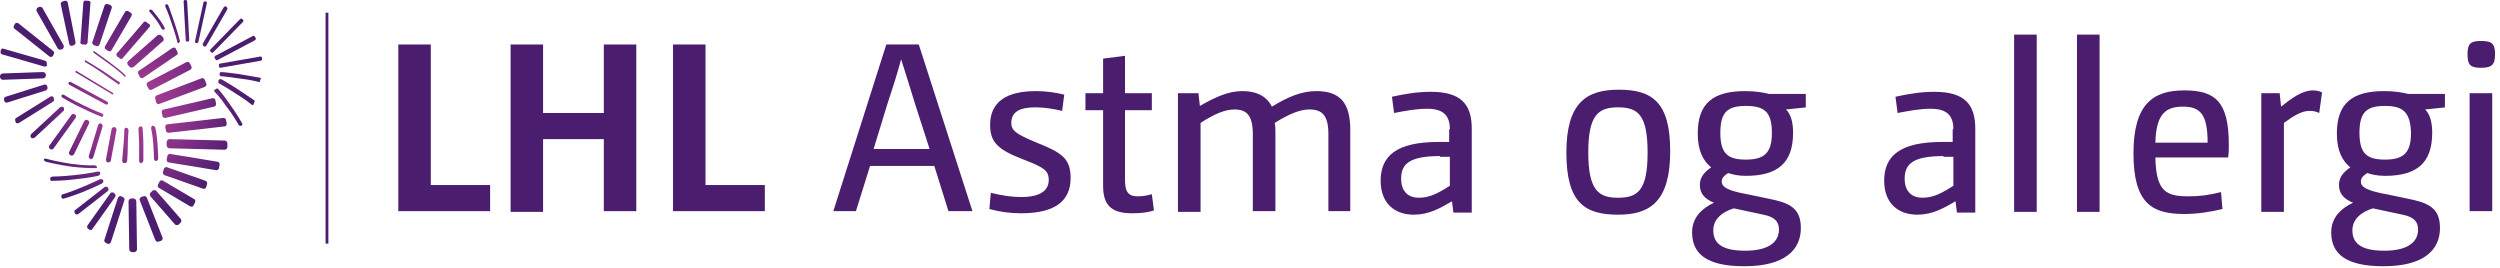 <svg width="354" height="38" viewBox="0 0 354 38" fill="none" xmlns="http://www.w3.org/2000/svg">
<path d="M46.5 1.8H46.1V34.5H46.5V1.8Z" fill="#4A1D6F"/>
<path d="M10.2 6.5C10 6.5 9.8 6.4 9.8 6.2L8.6 0.6C8.6 0.4 8.7 0.2 8.9 0.2L9.2 0.1C9.4 0.1 9.6 0.2 9.6 0.4L10.7 6C10.7 6.2 10.6 6.4 10.4 6.4L10.2 6.5Z" fill="url(#paint0_radial_2309_8304)"/>
<path d="M12.4 6C12.4 6.2 12.2 6.4 12 6.3H11.7C11.5 6.3 11.3 6.1 11.4 5.9L11.8 0.4C11.8 0.2 12 -3.73814e-05 12.2 0.1H12.5C12.7 0.1 12.9 0.3 12.8 0.5L12.4 6Z" fill="url(#paint1_radial_2309_8304)"/>
<path d="M15.8 7.1C15.7 7.3 15.5 7.3 15.3 7.2L15 7C14.8 6.9 14.8 6.7 14.9 6.5L17.7 1.7C17.8 1.5 18 1.5 18.2 1.6L18.5 1.8C18.7 1.9 18.7 2.1 18.6 2.3L15.8 7.1Z" fill="url(#paint2_radial_2309_8304)"/>
<path d="M17.4 8.2C17.3 8.4 17 8.4 16.9 8.2L16.6 8C16.5 7.9 16.4 7.6 16.6 7.5L20.3 3.2C20.4 3 20.7 3 20.8 3.2L21.1 3.4C21.3 3.5 21.3 3.8 21.1 3.9L17.4 8.2Z" fill="url(#paint3_radial_2309_8304)"/>
<path d="M18.9 9.5C18.7 9.6 18.5 9.6 18.4 9.5L18.1 9.2C18 9 18 8.8 18.1 8.7L22.3 5C22.5 4.9 22.7 4.9 22.8 5L23.1 5.3C23.2 5.5 23.2 5.7 23.1 5.8L18.9 9.5Z" fill="url(#paint4_radial_2309_8304)"/>
<path d="M20.3 11C20.1 11.1 19.9 11.1 19.8 10.9L19.6 10.5C19.5 10.3 19.5 10.1 19.7 10L24.4 6.8C24.6 6.7 24.8 6.7 24.9 6.9L25.1 7.3C25.2 7.5 25.2 7.7 25 7.8L20.3 11Z" fill="url(#paint5_radial_2309_8304)"/>
<path d="M21.5 12.7C21.3 12.8 21.1 12.7 21 12.5L20.8 12.1C20.7 11.9 20.8 11.7 21 11.6L26.4 8.8C26.6 8.7 26.8 8.8 26.9 9L27.1 9.4C27.2 9.6 27.1 9.8 26.9 9.9L21.5 12.7Z" fill="url(#paint6_radial_2309_8304)"/>
<path d="M22.6 14.7C22.4 14.8 22.2 14.7 22.1 14.5L22 14C21.9 13.8 22 13.6 22.2 13.5L28.5 11.1C28.7 11 28.9 11.1 29 11.3L29.2 11.8C29.3 12 29.2 12.2 29 12.3L22.6 14.7Z" fill="url(#paint7_radial_2309_8304)"/>
<path d="M23.4 16.7C23.2 16.7 23 16.6 23 16.4L22.9 15.9C22.9 15.7 23 15.5 23.2 15.5L30.1 13.9C30.3 13.9 30.5 14 30.5 14.2L30.6 14.7C30.6 14.9 30.5 15.1 30.3 15.1L23.4 16.7Z" fill="url(#paint8_radial_2309_8304)"/>
<path d="M23.9 18.8C23.7 18.8 23.5 18.7 23.5 18.5L23.4 18C23.4 17.8 23.5 17.6 23.7 17.6L31.6 16.7C31.8 16.7 32 16.8 32 17L32.1 17.5C32.1 17.7 32 17.9 31.8 17.9L23.9 18.8Z" fill="url(#paint9_radial_2309_8304)"/>
<path d="M32.2 20.8C32.2 21 32 21.2 31.8 21.2L24 21C23.8 21 23.6 20.8 23.6 20.6V20.1C23.6 19.9 23.8 19.7 24 19.7L31.8 19.9C32 19.9 32.2 20.1 32.2 20.3V20.8Z" fill="url(#paint10_radial_2309_8304)"/>
<path d="M31 23.8C31 24 30.8 24.1 30.6 24.1L23.9 23C23.7 23 23.6 22.8 23.6 22.6L23.7 22.1C23.7 21.9 23.9 21.8 24.1 21.8L30.8 22.9C31 22.9 31.1 23.1 31.1 23.3L31 23.8Z" fill="url(#paint11_radial_2309_8304)"/>
<path d="M29.2 26.5C29.1 26.7 28.9 26.8 28.7 26.7L23.3 24.8C23.1 24.7 23 24.5 23.1 24.3L23.2 23.9C23.3 23.7 23.5 23.6 23.7 23.7L29.1 25.6C29.3 25.7 29.4 25.9 29.3 26.1L29.2 26.5Z" fill="url(#paint12_radial_2309_8304)"/>
<path d="M27.4 29.1C27.3 29.3 27.1 29.3 26.9 29.2L22.5 26.6C22.3 26.5 22.3 26.3 22.4 26.1L22.6 25.7C22.7 25.5 22.9 25.5 23.1 25.6L27.5 28.2C27.7 28.3 27.7 28.5 27.6 28.7L27.4 29.1Z" fill="url(#paint13_radial_2309_8304)"/>
<path d="M25.3 31.8C25.2 31.9 24.9 31.9 24.8 31.8L21.3 27.8C21.2 27.6 21.2 27.4 21.3 27.3L21.6 27C21.7 26.9 22 26.9 22.1 27L25.6 31C25.7 31.2 25.7 31.4 25.6 31.5L25.3 31.8Z" fill="url(#paint14_radial_2309_8304)"/>
<path d="M22.5 34.2C22.3 34.3 22.1 34.2 22 34L19.8 28.4C19.7 28.2 19.8 28 20 27.9L20.3 27.8C20.5 27.7 20.7 27.8 20.8 28L23 33.6C23.1 33.8 23 34 22.8 34.1L22.5 34.2Z" fill="url(#paint15_radial_2309_8304)"/>
<path d="M18.7 35.7C18.5 35.7 18.3 35.5 18.3 35.3L18.2 28.5C18.2 28.3 18.4 28.1 18.6 28.1H18.9C19.1 28.1 19.3 28.3 19.3 28.5L19.4 35.3C19.4 35.5 19.2 35.7 19 35.7H18.7Z" fill="url(#paint16_radial_2309_8304)"/>
<path d="M15.7 34.3C15.6 34.5 15.4 34.6 15.2 34.5L15 34.4C14.8 34.3 14.7 34.1 14.8 33.9L16.7 28C16.8 27.8 17 27.7 17.2 27.8L17.4 27.9C17.6 28 17.7 28.2 17.6 28.4L15.7 34.3Z" fill="url(#paint17_radial_2309_8304)"/>
<path d="M13.1 32.4C13 32.6 12.8 32.6 12.6 32.5L12.5 32.4C12.3 32.3 12.3 32.1 12.4 31.9L15.6 27.4C15.7 27.2 15.9 27.2 16.1 27.3L16.2 27.4C16.4 27.5 16.4 27.7 16.3 27.9L13.1 32.4Z" fill="url(#paint18_radial_2309_8304)"/>
<path d="M11.1 30.3C10.9 30.4 10.7 30.4 10.6 30.2C10.5 30 10.5 29.8 10.7 29.7L14.8 26.5C15 26.4 15.2 26.4 15.3 26.6C15.4 26.8 15.4 27 15.2 27.1L11.1 30.3Z" fill="url(#paint19_radial_2309_8304)"/>
<path d="M9.1 28.1C8.9 28.2 8.7 28.1 8.7 27.9C8.6 27.7 8.8 27.5 8.9 27.5C8.9 27.5 9.7 27.3 11.4 26.6C13.1 25.9 14.1 25.4 14.1 25.4C14.3 25.3 14.5 25.4 14.6 25.5C14.7 25.7 14.6 25.9 14.4 26C14.4 26 13.4 26.5 11.7 27.2C9.9 27.9 9.1 28.1 9.1 28.1Z" fill="url(#paint20_radial_2309_8304)"/>
<path d="M13.6 23.8C13.5 23.8 13.2 23.8 13 23.8C13 23.8 11.7 23.8 10.1 23.6C8 23.3 6.5 22.9 6.5 22.9C6.3 22.8 6.2 22.7 6.2 22.6C6.2 22.5 6.4 22.4 6.6 22.5C6.6 22.5 8.1 22.9 10.1 23.2C12.4 23.5 13.3 23.4 13.3 23.4C13.5 23.4 13.7 23.5 13.7 23.6C13.8 23.7 13.7 23.8 13.6 23.8Z" fill="url(#paint21_radial_2309_8304)"/>
<path d="M14.6 16.4C14.6 16.5 14.4 16.6 14.3 16.5C14.3 16.5 13 16 11.6 15.3C10.1 14.6 8.8 13.8 8.8 13.8C8.7 13.7 8.7 13.6 8.7 13.5C8.8 13.4 8.9 13.4 9 13.4C9 13.4 10.3 14.2 11.8 14.9C13.2 15.6 14.5 16.1 14.5 16.1C14.6 16.2 14.7 16.3 14.6 16.4Z" fill="url(#paint22_radial_2309_8304)"/>
<path d="M15.3 14.7C15.3 14.8 15.1 14.8 15 14.8L9.8 12C9.7 11.9 9.7 11.8 9.7 11.7C9.7 11.6 9.9 11.6 10 11.6L15.2 14.4C15.3 14.5 15.3 14.7 15.3 14.7Z" fill="url(#paint23_radial_2309_8304)"/>
<path d="M16 13.3C16 13.4 15.8 13.4 15.8 13.3L10.8 10.3C10.7 10.3 10.7 10.2 10.7 10.1C10.7 10 10.9 10 10.9 10.1L15.9 13.1C16 13.1 16.1 13.2 16 13.3Z" fill="url(#paint24_radial_2309_8304)"/>
<path d="M16.9 11.9C16.9 12 16.7 12 16.7 11.9C16.7 11.9 15.3 10.9 14.3 10.2C13.3 9.5 12.1 8.8 12.1 8.8C12 8.7 12 8.6 12 8.6C12 8.5 12.1 8.5 12.2 8.6C12.2 8.6 13.4 9.3 14.5 10C15.5 10.7 17 11.7 17 11.7C16.9 11.8 17 11.9 16.9 11.9Z" fill="url(#paint25_radial_2309_8304)"/>
<path d="M17.8 10.8C17.7 10.9 17.6 10.9 17.6 10.8C17.6 10.8 17.6 10.8 17.5 10.7C17.1 10.3 16.2 9.6 15.4 9C14.4 8.3 13.3 7.5 13.3 7.5C13.2 7.4 13.2 7.3 13.2 7.3C13.2 7.2 13.4 7.2 13.4 7.3C13.4 7.3 14.5 8.1 15.5 8.8C16.3 9.4 17.2 10.1 17.6 10.5C17.7 10.6 17.7 10.6 17.7 10.6C17.8 10.7 17.8 10.8 17.8 10.8Z" fill="url(#paint26_radial_2309_8304)"/>
<path d="M23.2 4.2C23.1 4.2 23 4.2 22.9 4.1C22.9 4.1 22.6 3.5 22.1 2.8C21.5 2 21.2 1.7 21.2 1.7C21.1 1.6 21.1 1.5 21.2 1.4C21.3 1.3 21.4 1.4 21.5 1.4C21.5 1.4 21.8 1.7 22.4 2.5C23 3.3 23.3 3.9 23.3 3.9C23.4 4 23.3 4.2 23.2 4.2Z" fill="url(#paint27_radial_2309_8304)"/>
<path d="M25.3 6.1C25.2 6.1 25.1 6.1 25.1 5.9C25.1 5.9 24.9 5 24.3 3.3C23.8 1.7 23.4 0.9 23.4 0.9C23.4 0.8 23.4 0.7 23.5 0.6C23.6 0.6 23.7 0.6 23.8 0.7C23.8 0.7 24.2 1.7 24.7 3.2C25.3 5 25.5 5.9 25.5 5.9C25.4 5.9 25.4 6 25.3 6.1Z" fill="url(#paint28_radial_2309_8304)"/>
<path d="M26.5 5.9C26.4 5.9 26.3 5.8 26.3 5.7L26 0.2C26 0.1 26.1 0 26.2 0H26.3C26.4 0 26.5 0.1 26.5 0.2L26.8 5.7C26.8 5.8 26.7 5.9 26.5 5.9Z" fill="url(#paint29_radial_2309_8304)"/>
<path d="M28.1 5.9C28.1 6 28 6.1 27.9 6.1H27.8C27.7 6.1 27.6 6 27.6 5.9L28.8 0.4C28.8 0.3 28.9 0.2 29 0.2H29.1C29.2 0.2 29.3 0.3 29.3 0.4L28.1 5.9Z" fill="url(#paint30_radial_2309_8304)"/>
<path d="M30.2 7.4C30.1 7.5 30 7.5 29.9 7.4L29.8 7.3C29.7 7.2 29.7 7.1 29.8 7L34 2.7C34.1 2.6 34.2 2.6 34.3 2.7L34.4 2.8C34.5 2.9 34.5 3 34.4 3.1L30.2 7.4Z" fill="url(#paint31_radial_2309_8304)"/>
<path d="M29.2 6.5C29.1 6.6 29 6.6 28.9 6.6L28.8 6.5C28.7 6.4 28.7 6.3 28.7 6.2L31.7 1C31.8 0.9 31.9 0.9 32 0.9L32.1 1C32.2 1.1 32.2 1.2 32.2 1.3L29.2 6.5Z" fill="url(#paint32_radial_2309_8304)"/>
<path d="M30.8 8.5C30.7 8.6 30.6 8.5 30.5 8.4L30.4 8.2C30.3 8.1 30.4 8 30.5 7.9L35.8 5.1C35.9 5 36 5.1 36.1 5.2L36.2 5.4C36.3 5.5 36.2 5.6 36.1 5.7L30.8 8.5Z" fill="url(#paint33_radial_2309_8304)"/>
<path d="M31.2 9.6C31.1 9.6 31 9.5 31 9.4V9.2C31 9.1 31 9 31.2 9L36.9 8C37 8 37.1 8.1 37.1 8.2V8.4C37.1 8.5 37 8.6 36.9 8.6L31.2 9.6Z" fill="url(#paint34_radial_2309_8304)"/>
<path d="M36.8 11.5C36.8 11.6 36.7 11.7 36.6 11.6C36.6 11.6 35.6 11.3 33.8 11.1C31.8 10.8 31.3 10.8 31.3 10.8C31.2 10.8 31.1 10.7 31.1 10.6V10.4C31.1 10.3 31.2 10.2 31.3 10.2C31.3 10.2 31.8 10.2 33.9 10.5C35.7 10.8 36.8 11 36.8 11C36.9 11 37 11.1 36.9 11.2L36.8 11.5Z" fill="url(#paint35_radial_2309_8304)"/>
<path d="M35.9 14.8C35.8 14.9 35.7 14.9 35.6 14.8C35.6 14.8 34.8 14.1 33.3 13.2C32.1 12.4 31 11.8 31 11.8C30.9 11.7 30.9 11.6 30.9 11.5L31 11.3C31.1 11.2 31.2 11.2 31.3 11.2C31.3 11.2 32.4 11.8 33.6 12.6C35.1 13.6 36 14.2 36 14.2C36.1 14.3 36.1 14.4 36 14.5L35.9 14.8Z" fill="url(#paint36_radial_2309_8304)"/>
<path d="M34.1 17.8C34 17.9 33.9 17.8 33.8 17.7C33.8 17.7 33.1 16.4 32 15C31.2 13.8 30.4 13 30.4 13C30.3 12.9 30.3 12.8 30.4 12.7L30.6 12.6C30.7 12.5 30.8 12.5 30.9 12.6C30.9 12.6 31.7 13.5 32.5 14.7C33.6 16.2 34.3 17.5 34.3 17.5C34.4 17.6 34.3 17.7 34.2 17.8H34.1Z" fill="url(#paint37_radial_2309_8304)"/>
<path d="M22.4 22.4C22.4 22.6 22.3 22.8 22.1 22.8C21.9 22.8 21.8 22.6 21.8 22.4C21.8 22.4 21.8 21.6 21.7 20.3C21.6 19 21.4 18.2 21.4 18.2C21.4 18 21.5 17.8 21.6 17.8C21.8 17.8 21.9 17.9 22 18.1C22 18.1 22.2 18.9 22.3 20.3C22.4 21.6 22.4 22.4 22.4 22.4Z" fill="url(#paint38_radial_2309_8304)"/>
<path d="M20.3 22.7C20.3 22.9 20.1 23.1 20 23.1C19.8 23.1 19.7 22.9 19.7 22.7C19.7 22.7 19.7 21.6 19.7 20.5C19.7 19.7 19.6 18.3 19.6 18.3C19.6 18.1 19.7 17.9 19.9 17.9C20.1 17.9 20.2 18 20.2 18.2C20.2 18.2 20.3 19.6 20.3 20.4C20.3 21.6 20.3 22.7 20.3 22.7Z" fill="url(#paint39_radial_2309_8304)"/>
<path d="M18 22.8C18 23 17.8 23.1 17.6 23.1C17.4 23.1 17.3 22.9 17.3 22.7C17.3 22.7 17.4 21.7 17.5 20.4C17.6 19.4 17.6 18.4 17.6 18.4C17.6 18.2 17.8 18 17.9 18.1C18.1 18.1 18.2 18.3 18.2 18.5C18.2 18.5 18.1 19.5 18.1 20.5C18.1 21.7 18 22.8 18 22.8Z" fill="url(#paint40_radial_2309_8304)"/>
<path d="M15.7 22.7C15.7 22.9 15.5 23 15.3 23C15.1 23 15 22.8 15 22.6L15.8 18.3C15.8 18.1 16 18 16.2 18C16.4 18 16.5 18.2 16.5 18.4L15.7 22.7Z" fill="url(#paint41_radial_2309_8304)"/>
<path d="M13.2 22.3C13.1 22.5 12.9 22.6 12.8 22.5C12.6 22.4 12.5 22.2 12.6 22L13.9 17.7C14 17.5 14.2 17.4 14.3 17.5C14.5 17.6 14.6 17.8 14.5 18L13.2 22.3Z" fill="url(#paint42_radial_2309_8304)"/>
<path d="M10.5 21.8C10.4 22 10.2 22.1 10 22C9.8 21.9 9.7 21.7 9.8 21.5L11.9 17.2C12 17 12.2 16.9 12.4 17C12.6 17.1 12.7 17.3 12.6 17.5L10.5 21.8Z" fill="url(#paint43_radial_2309_8304)"/>
<path d="M7.6 21C7.5 21.2 7.3 21.2 7.1 21.1C6.9 21 6.9 20.8 7 20.6L10.1 16.3C10.2 16.1 10.4 16.1 10.6 16.2C10.8 16.3 10.8 16.5 10.7 16.7L7.6 21Z" fill="url(#paint44_radial_2309_8304)"/>
<path d="M4.9 19.5C4.8 19.6 4.5 19.6 4.4 19.5C4.3 19.4 4.3 19.1 4.4 19L8.5 15.2C8.6 15.1 8.9 15.1 9 15.2C9.1 15.3 9.1 15.6 9 15.7L4.9 19.5Z" fill="url(#paint45_radial_2309_8304)"/>
<path d="M2.7 17.4C2.5 17.5 2.3 17.5 2.2 17.3V17.2C2.1 17 2.1 16.8 2.3 16.7L7.1 13.7C7.3 13.6 7.5 13.6 7.6 13.8V13.9C7.7 14.1 7.7 14.3 7.5 14.4L2.7 17.4Z" fill="url(#paint46_radial_2309_8304)"/>
<path d="M1.1 14.5C0.9 14.6 0.7 14.5 0.6 14.3V14.2C0.5 14 0.6 13.8 0.8 13.7L6.2 12C6.4 11.9 6.6 12 6.7 12.2V12.3C6.8 12.5 6.7 12.7 6.5 12.8L1.1 14.5Z" fill="url(#paint47_radial_2309_8304)"/>
<path d="M0.4 11.3C0.2 11.3 0 11.1 0 10.9V10.8C0 10.6 0.2 10.4 0.4 10.4L6.1 10.2C6.3 10.2 6.5 10.4 6.5 10.6V10.7C6.5 10.9 6.3 11.1 6.1 11.1L0.4 11.3Z" fill="url(#paint48_radial_2309_8304)"/>
<path d="M6.7 9.2C6.6 9.4 6.4 9.5 6.2 9.4L0.3 7.7C0.1 7.6 -1.52364e-06 7.4 0.1 7.3V7.1C0.2 6.9 0.4 6.8 0.5 6.9L6.4 8.6C6.6 8.7 6.7 8.9 6.6 9.1L6.7 9.2Z" fill="url(#paint49_radial_2309_8304)"/>
<path d="M7.5 7.9C7.4 8.1 7.1 8.1 7 8L2.1 4.1C1.9 4 1.9 3.7 2 3.6L2.1 3.4C2.2 3.2 2.5 3.2 2.6 3.3L7.5 7.2C7.7 7.3 7.7 7.6 7.6 7.7L7.5 7.9Z" fill="url(#paint50_radial_2309_8304)"/>
<path d="M8.7 7C8.5 7.1 8.3 7 8.2 6.9L5.2 1.6C5.1 1.4 5.2 1.2 5.3 1.1L5.5 1C5.7 0.9 5.9 1 6 1.1L9 6.4C9.1 6.6 9 6.8 8.9 6.9L8.7 7Z" fill="url(#paint51_radial_2309_8304)"/>
<path d="M14.1 6.3C14 6.5 13.8 6.6 13.6 6.5L13.3 6.4C13.1 6.3 13 6.1 13.1 5.9L14.8 0.8C14.9 0.6 15.1 0.5 15.3 0.6L15.6 0.7C15.8 0.8 15.9 1 15.8 1.2L14.1 6.3Z" fill="url(#paint52_radial_2309_8304)"/>
<path d="M7.6 25.6C7.4 25.6 7.2 25.6 7.2 25.6C7.2 25.6 7.1 25.5 7.1 25.3C7.1 25.1 7.3 25 7.5 25C7.5 25 8.8 25 10.5 24.8C12.5 24.6 13.8 24.3 13.8 24.3C14 24.3 14.2 24.3 14.2 24.5C14.2 24.7 14.1 24.8 13.9 24.9C13.9 24.9 12.6 25.2 10.5 25.4C8.9 25.6 7.6 25.6 7.6 25.6Z" fill="url(#paint53_radial_2309_8304)"/>
<path d="M56.4 6.3H61V26.2H69.4V29.9H56.4V6.3Z" fill="#4A1D6F"/>
<path d="M72.3 6.3H76.9V16H85.5V6.3H90.1V29.9H85.5V19.7H76.9V30H72.3V6.3Z" fill="#4A1D6F"/>
<path d="M95.3 6.3H99.9V26.2H108.3V29.9H95.3V6.3Z" fill="#4A1D6F"/>
<path d="M125.5 6.3H130.1L137.7 29.9H134.3L132.3 23.5H123.2L121.2 29.9H118L125.5 6.3ZM131.6 21L129.6 14.8C128.9 12.5 128.3 10.6 127.6 8.4C127 10.6 126.4 12.5 125.6 14.9L123.7 21.1H131.6V21Z" fill="#4A1D6F"/>
<path d="M140.3 27.3C141.9 27.7 143.3 27.9 144.6 27.9C147.4 27.9 148.5 26.9 148.5 25.5C148.5 24.1 147.8 23.7 144.7 22.5C141.4 21.2 140.2 20.2 140.2 17.7C140.2 14.5 142.4 12.9 146.7 12.9C148.1 12.9 149.5 13.1 150.7 13.4L150.4 15.7C149.1 15.4 147.9 15.2 146.6 15.2C144.3 15.2 143.2 15.9 143.2 17.4C143.2 18.5 143.9 19 146.8 20.2C150.3 21.6 151.6 22.4 151.6 25.2C151.6 28.3 149.6 30.2 144.6 30.2C143 30.2 141.6 30 140.1 29.6L140.3 27.3Z" fill="#4A1D6F"/>
<path d="M156.2 13.2V8.3L159.3 7.9V13.2H163.1V15.6H159.3V25.5C159.3 27.2 159.8 27.8 161.1 27.8C161.8 27.8 162.4 27.7 163.1 27.5L163.4 29.8C162.5 30.1 161.5 30.2 160.3 30.2C157.3 30.2 156.2 29 156.2 26.3V15.6H153.7V13.2H156.2Z" fill="#4A1D6F"/>
<path d="M167.1 13.2H169.7L169.9 15C172 13.8 173.9 12.9 175.9 12.9C178.3 12.9 179.5 13.9 180.1 15.1C182.4 13.7 184.3 12.9 186.4 12.9C189.7 12.9 191.2 14.5 191.2 18.4V29.9H188.1V19C188.1 16.3 187.2 15.5 185.4 15.5C184.1 15.5 182.6 16.1 180.5 17.4C180.6 17.8 180.6 18.2 180.6 18.9V29.9H177.4V19C177.4 16.3 176.5 15.5 174.8 15.5C173.5 15.5 172 16.1 170 17.4V30H166.8V13.2H167.1Z" fill="#4A1D6F"/>
<path d="M205.3 18.3C205.3 16.3 204.3 15.4 202.1 15.4C200.5 15.4 199 15.7 197.4 16L197.1 13.7C198.9 13.3 200.7 13 202.6 13C206.8 13 208.4 14.7 208.4 18.2V30.1H205.8L205.6 28.5C203.9 29.5 202.3 30.4 200.2 30.4C197.5 30.4 195.5 28.8 195.5 25.6C195.5 22.1 197.7 20.1 203.7 20.1H205.2V18.3H205.3ZM203.9 22.1C199.6 22.1 198.4 23.2 198.4 25.3C198.4 27.2 199.5 28 200.9 28C202.4 28 203.6 27.4 205.3 26.3V22.2H203.9V22.1Z" fill="#4A1D6F"/>
<path d="M229.1 30.4C224.4 30.4 221.8 28.7 221.8 21.6C221.8 14.6 224.6 12.7 229.2 12.7C233.9 12.7 236.5 14.4 236.5 21.4C236.5 28.5 233.7 30.4 229.1 30.4ZM229.1 15.2C226.3 15.2 224.9 16.3 224.9 21.6C224.9 27 226.4 28 229.1 28C231.9 28 233.3 27 233.3 21.6C233.3 16.2 231.9 15.2 229.1 15.2Z" fill="#4A1D6F"/>
<path d="M255.8 15.2C254.9 15.3 253.9 15.4 252.9 15.5C253.5 16.1 253.9 17.1 253.9 18.8C253.9 23.1 251.7 24.9 247.2 24.9C246.1 24.9 245.3 24.7 244.7 24.5C244.1 24.9 243.8 25.2 243.8 25.7C243.8 26.3 244.2 26.8 246.4 27.3C248.3 27.7 249.9 28 251.2 28.3C253.9 28.9 255 29.9 255 32.3C255 35.4 252.7 37.7 247 37.7C241.6 37.7 239.6 35.9 239.6 32.9C239.6 30.8 241 29.5 242.7 28.7C241.4 28.2 240.7 27.4 240.7 26.2C240.7 25.1 241.3 24.4 242.3 23.7C241.2 22.8 240.4 21.4 240.4 18.9C240.4 14.6 242.6 12.9 247.1 12.9C248.6 12.9 249.7 13.1 250.5 13.3H255.7V15.2H255.8ZM245.5 29.5C243.9 30 242.6 31 242.6 32.6C242.6 34.3 243.6 35.5 247.1 35.5C250.7 35.5 251.9 34.1 251.9 32.5C251.9 31.3 251.2 30.7 249.7 30.4C248.3 30.1 246.9 29.8 245.5 29.5ZM247.2 15C244.6 15 243.6 15.9 243.6 18.8C243.6 21.7 244.6 22.6 247.2 22.6C249.8 22.6 250.9 21.7 250.9 18.8C250.9 15.8 249.8 15 247.2 15Z" fill="#4A1D6F"/>
<path d="M276.6 18.3C276.6 16.3 275.6 15.4 273.4 15.4C271.8 15.4 270.3 15.7 268.7 16L268.4 13.7C270.2 13.3 272 13 273.9 13C278.1 13 279.7 14.7 279.7 18.2V30.1H277.1L276.9 28.5C275.2 29.5 273.6 30.4 271.5 30.4C268.8 30.4 266.8 28.8 266.8 25.6C266.8 22.1 269 20.1 275 20.1H276.5V18.3H276.6ZM275.2 22.1C270.9 22.1 269.7 23.2 269.7 25.3C269.7 27.2 270.8 28 272.2 28C273.7 28 274.9 27.4 276.6 26.3V22.2H275.2V22.1Z" fill="#4A1D6F"/>
<path d="M285.2 4.9H288.4V30H285.2V4.9Z" fill="#4A1D6F"/>
<path d="M294.1 4.9H297.3V30H294.1V4.9Z" fill="#4A1D6F"/>
<path d="M314.7 29.6C313 30 311.2 30.3 309.3 30.3C304.8 30.3 302.1 28.9 302.1 21.7C302.1 14.7 304.9 12.8 309.3 12.8C313.7 12.8 315.6 14.4 315.6 20.5C315.6 21.1 315.6 21.7 315.5 22.3H305.2C305.3 27.1 306.7 27.8 309.9 27.8C311.6 27.8 312.9 27.6 314.5 27.2L314.7 29.6ZM312.6 20.2C312.6 16.1 311.5 15.1 309.1 15.1C306.7 15.1 305.3 16.1 305.2 20.2H312.6Z" fill="#4A1D6F"/>
<path d="M320.2 13.2H322.8L323 15.1C324.5 13.9 326 12.8 327.5 12.8C328 12.8 328.5 12.9 328.8 13.1L328.4 16C328 15.8 327.6 15.7 327 15.7C326 15.7 324.9 16.3 323.4 17.4V30H320.2V13.2V13.2Z" fill="#4A1D6F"/>
<path d="M346.3 15.2C345.4 15.3 344.4 15.4 343.4 15.5C344 16.1 344.4 17.1 344.4 18.8C344.4 23.1 342.2 24.9 337.7 24.9C336.6 24.9 335.8 24.7 335.2 24.5C334.6 24.9 334.3 25.2 334.3 25.7C334.3 26.3 334.7 26.8 336.9 27.3C338.8 27.7 340.4 28 341.7 28.3C344.4 28.9 345.5 29.9 345.5 32.3C345.5 35.4 343.2 37.7 337.5 37.7C332.1 37.7 330.1 35.9 330.1 32.9C330.1 30.8 331.5 29.5 333.2 28.7C331.9 28.2 331.2 27.4 331.2 26.2C331.2 25.1 331.8 24.4 332.8 23.7C331.7 22.8 330.9 21.4 330.9 18.9C330.9 14.6 333.1 12.9 337.6 12.9C339.1 12.9 340.2 13.1 341 13.3H346.2V15.2H346.3ZM336 29.5C334.4 30 333.1 31 333.1 32.6C333.1 34.3 334.1 35.5 337.6 35.5C341.2 35.5 342.4 34.1 342.4 32.5C342.4 31.3 341.7 30.7 340.2 30.4C338.8 30.1 337.4 29.8 336 29.5ZM337.7 15C335.1 15 334.1 15.9 334.1 18.8C334.1 21.7 335.1 22.6 337.7 22.6C340.3 22.6 341.4 21.7 341.4 18.8C341.3 15.8 340.2 15 337.7 15Z" fill="#4A1D6F"/>
<path d="M351.3 9.6C349.8 9.6 349.4 9.2 349.4 7.7C349.4 6.2 349.8 5.8 351.3 5.8C352.9 5.8 353.3 6.2 353.3 7.7C353.3 9.2 352.8 9.6 351.3 9.6ZM349.7 13.2H352.9V29.9H349.7V13.2Z" fill="#4A1D6F"/>
<defs>
<radialGradient id="paint0_radial_2309_8304" cx="0" cy="0" r="1" gradientUnits="userSpaceOnUse" gradientTransform="translate(19.342 15.493) scale(14.717)">
<stop stop-color="#AB3F97"/>
<stop offset="0.156" stop-color="#A43C94"/>
<stop offset="0.36" stop-color="#95378D"/>
<stop offset="0.591" stop-color="#7E2E84"/>
<stop offset="0.839" stop-color="#602478"/>
<stop offset="1" stop-color="#4A1D6F"/>
</radialGradient>
<radialGradient id="paint1_radial_2309_8304" cx="0" cy="0" r="1" gradientUnits="userSpaceOnUse" gradientTransform="translate(19.341 15.493) scale(14.717)">
<stop stop-color="#AB3F97"/>
<stop offset="0.156" stop-color="#A43C94"/>
<stop offset="0.36" stop-color="#95378D"/>
<stop offset="0.591" stop-color="#7E2E84"/>
<stop offset="0.839" stop-color="#602478"/>
<stop offset="1" stop-color="#4A1D6F"/>
</radialGradient>
<radialGradient id="paint2_radial_2309_8304" cx="0" cy="0" r="1" gradientUnits="userSpaceOnUse" gradientTransform="translate(19.342 15.493) scale(14.717)">
<stop stop-color="#AB3F97"/>
<stop offset="0.156" stop-color="#A43C94"/>
<stop offset="0.36" stop-color="#95378D"/>
<stop offset="0.591" stop-color="#7E2E84"/>
<stop offset="0.839" stop-color="#602478"/>
<stop offset="1" stop-color="#4A1D6F"/>
</radialGradient>
<radialGradient id="paint3_radial_2309_8304" cx="0" cy="0" r="1" gradientUnits="userSpaceOnUse" gradientTransform="translate(19.342 15.493) scale(14.717)">
<stop stop-color="#AB3F97"/>
<stop offset="0.156" stop-color="#A43C94"/>
<stop offset="0.36" stop-color="#95378D"/>
<stop offset="0.591" stop-color="#7E2E84"/>
<stop offset="0.839" stop-color="#602478"/>
<stop offset="1" stop-color="#4A1D6F"/>
</radialGradient>
<radialGradient id="paint4_radial_2309_8304" cx="0" cy="0" r="1" gradientUnits="userSpaceOnUse" gradientTransform="translate(19.342 15.494) scale(14.719)">
<stop stop-color="#AB3F97"/>
<stop offset="0.156" stop-color="#A43C94"/>
<stop offset="0.36" stop-color="#95378D"/>
<stop offset="0.591" stop-color="#7E2E84"/>
<stop offset="0.839" stop-color="#602478"/>
<stop offset="1" stop-color="#4A1D6F"/>
</radialGradient>
<radialGradient id="paint5_radial_2309_8304" cx="0" cy="0" r="1" gradientUnits="userSpaceOnUse" gradientTransform="translate(19.342 15.493) scale(14.718)">
<stop stop-color="#AB3F97"/>
<stop offset="0.156" stop-color="#A43C94"/>
<stop offset="0.36" stop-color="#95378D"/>
<stop offset="0.591" stop-color="#7E2E84"/>
<stop offset="0.839" stop-color="#602478"/>
<stop offset="1" stop-color="#4A1D6F"/>
</radialGradient>
<radialGradient id="paint6_radial_2309_8304" cx="0" cy="0" r="1" gradientUnits="userSpaceOnUse" gradientTransform="translate(19.342 15.494) scale(14.718)">
<stop stop-color="#AB3F97"/>
<stop offset="0.156" stop-color="#A43C94"/>
<stop offset="0.36" stop-color="#95378D"/>
<stop offset="0.591" stop-color="#7E2E84"/>
<stop offset="0.839" stop-color="#602478"/>
<stop offset="1" stop-color="#4A1D6F"/>
</radialGradient>
<radialGradient id="paint7_radial_2309_8304" cx="0" cy="0" r="1" gradientUnits="userSpaceOnUse" gradientTransform="translate(19.342 15.494) scale(14.718)">
<stop stop-color="#AB3F97"/>
<stop offset="0.156" stop-color="#A43C94"/>
<stop offset="0.36" stop-color="#95378D"/>
<stop offset="0.591" stop-color="#7E2E84"/>
<stop offset="0.839" stop-color="#602478"/>
<stop offset="1" stop-color="#4A1D6F"/>
</radialGradient>
<radialGradient id="paint8_radial_2309_8304" cx="0" cy="0" r="1" gradientUnits="userSpaceOnUse" gradientTransform="translate(19.342 15.494) scale(14.717)">
<stop stop-color="#AB3F97"/>
<stop offset="0.156" stop-color="#A43C94"/>
<stop offset="0.36" stop-color="#95378D"/>
<stop offset="0.591" stop-color="#7E2E84"/>
<stop offset="0.839" stop-color="#602478"/>
<stop offset="1" stop-color="#4A1D6F"/>
</radialGradient>
<radialGradient id="paint9_radial_2309_8304" cx="0" cy="0" r="1" gradientUnits="userSpaceOnUse" gradientTransform="translate(19.342 15.494) scale(14.717)">
<stop stop-color="#AB3F97"/>
<stop offset="0.156" stop-color="#A43C94"/>
<stop offset="0.36" stop-color="#95378D"/>
<stop offset="0.591" stop-color="#7E2E84"/>
<stop offset="0.839" stop-color="#602478"/>
<stop offset="1" stop-color="#4A1D6F"/>
</radialGradient>
<radialGradient id="paint10_radial_2309_8304" cx="0" cy="0" r="1" gradientUnits="userSpaceOnUse" gradientTransform="translate(19.341 15.494) scale(14.719)">
<stop stop-color="#AB3F97"/>
<stop offset="0.156" stop-color="#A43C94"/>
<stop offset="0.36" stop-color="#95378D"/>
<stop offset="0.591" stop-color="#7E2E84"/>
<stop offset="0.839" stop-color="#602478"/>
<stop offset="1" stop-color="#4A1D6F"/>
</radialGradient>
<radialGradient id="paint11_radial_2309_8304" cx="0" cy="0" r="1" gradientUnits="userSpaceOnUse" gradientTransform="translate(19.342 15.495) scale(14.717)">
<stop stop-color="#AB3F97"/>
<stop offset="0.156" stop-color="#A43C94"/>
<stop offset="0.36" stop-color="#95378D"/>
<stop offset="0.591" stop-color="#7E2E84"/>
<stop offset="0.839" stop-color="#602478"/>
<stop offset="1" stop-color="#4A1D6F"/>
</radialGradient>
<radialGradient id="paint12_radial_2309_8304" cx="0" cy="0" r="1" gradientUnits="userSpaceOnUse" gradientTransform="translate(19.341 15.493) scale(14.719)">
<stop stop-color="#AB3F97"/>
<stop offset="0.156" stop-color="#A43C94"/>
<stop offset="0.36" stop-color="#95378D"/>
<stop offset="0.591" stop-color="#7E2E84"/>
<stop offset="0.839" stop-color="#602478"/>
<stop offset="1" stop-color="#4A1D6F"/>
</radialGradient>
<radialGradient id="paint13_radial_2309_8304" cx="0" cy="0" r="1" gradientUnits="userSpaceOnUse" gradientTransform="translate(19.342 15.492) scale(14.719)">
<stop stop-color="#AB3F97"/>
<stop offset="0.156" stop-color="#A43C94"/>
<stop offset="0.36" stop-color="#95378D"/>
<stop offset="0.591" stop-color="#7E2E84"/>
<stop offset="0.839" stop-color="#602478"/>
<stop offset="1" stop-color="#4A1D6F"/>
</radialGradient>
<radialGradient id="paint14_radial_2309_8304" cx="0" cy="0" r="1" gradientUnits="userSpaceOnUse" gradientTransform="translate(19.342 15.492) scale(14.72)">
<stop stop-color="#AB3F97"/>
<stop offset="0.156" stop-color="#A43C94"/>
<stop offset="0.36" stop-color="#95378D"/>
<stop offset="0.591" stop-color="#7E2E84"/>
<stop offset="0.839" stop-color="#602478"/>
<stop offset="1" stop-color="#4A1D6F"/>
</radialGradient>
<radialGradient id="paint15_radial_2309_8304" cx="0" cy="0" r="1" gradientUnits="userSpaceOnUse" gradientTransform="translate(19.342 15.494) scale(14.718)">
<stop stop-color="#AB3F97"/>
<stop offset="0.156" stop-color="#A43C94"/>
<stop offset="0.36" stop-color="#95378D"/>
<stop offset="0.591" stop-color="#7E2E84"/>
<stop offset="0.839" stop-color="#602478"/>
<stop offset="1" stop-color="#4A1D6F"/>
</radialGradient>
<radialGradient id="paint16_radial_2309_8304" cx="0" cy="0" r="1" gradientUnits="userSpaceOnUse" gradientTransform="translate(19.342 15.493) scale(14.718)">
<stop stop-color="#AB3F97"/>
<stop offset="0.156" stop-color="#A43C94"/>
<stop offset="0.36" stop-color="#95378D"/>
<stop offset="0.591" stop-color="#7E2E84"/>
<stop offset="0.839" stop-color="#602478"/>
<stop offset="1" stop-color="#4A1D6F"/>
</radialGradient>
<radialGradient id="paint17_radial_2309_8304" cx="0" cy="0" r="1" gradientUnits="userSpaceOnUse" gradientTransform="translate(19.342 15.493) scale(14.719)">
<stop stop-color="#AB3F97"/>
<stop offset="0.156" stop-color="#A43C94"/>
<stop offset="0.36" stop-color="#95378D"/>
<stop offset="0.591" stop-color="#7E2E84"/>
<stop offset="0.839" stop-color="#602478"/>
<stop offset="1" stop-color="#4A1D6F"/>
</radialGradient>
<radialGradient id="paint18_radial_2309_8304" cx="0" cy="0" r="1" gradientUnits="userSpaceOnUse" gradientTransform="translate(19.342 15.496) scale(14.716)">
<stop stop-color="#AB3F97"/>
<stop offset="0.156" stop-color="#A43C94"/>
<stop offset="0.36" stop-color="#95378D"/>
<stop offset="0.591" stop-color="#7E2E84"/>
<stop offset="0.839" stop-color="#602478"/>
<stop offset="1" stop-color="#4A1D6F"/>
</radialGradient>
<radialGradient id="paint19_radial_2309_8304" cx="0" cy="0" r="1" gradientUnits="userSpaceOnUse" gradientTransform="translate(19.342 15.493) scale(14.719)">
<stop stop-color="#AB3F97"/>
<stop offset="0.156" stop-color="#A43C94"/>
<stop offset="0.36" stop-color="#95378D"/>
<stop offset="0.591" stop-color="#7E2E84"/>
<stop offset="0.839" stop-color="#602478"/>
<stop offset="1" stop-color="#4A1D6F"/>
</radialGradient>
<radialGradient id="paint20_radial_2309_8304" cx="0" cy="0" r="1" gradientUnits="userSpaceOnUse" gradientTransform="translate(19.341 15.493) scale(14.719)">
<stop stop-color="#AB3F97"/>
<stop offset="0.156" stop-color="#A43C94"/>
<stop offset="0.36" stop-color="#95378D"/>
<stop offset="0.591" stop-color="#7E2E84"/>
<stop offset="0.839" stop-color="#602478"/>
<stop offset="1" stop-color="#4A1D6F"/>
</radialGradient>
<radialGradient id="paint21_radial_2309_8304" cx="0" cy="0" r="1" gradientUnits="userSpaceOnUse" gradientTransform="translate(19.342 15.495) scale(14.717)">
<stop stop-color="#AB3F97"/>
<stop offset="0.156" stop-color="#A43C94"/>
<stop offset="0.36" stop-color="#95378D"/>
<stop offset="0.591" stop-color="#7E2E84"/>
<stop offset="0.839" stop-color="#602478"/>
<stop offset="1" stop-color="#4A1D6F"/>
</radialGradient>
<radialGradient id="paint22_radial_2309_8304" cx="0" cy="0" r="1" gradientUnits="userSpaceOnUse" gradientTransform="translate(19.342 15.494) scale(14.719)">
<stop stop-color="#AB3F97"/>
<stop offset="0.156" stop-color="#A43C94"/>
<stop offset="0.36" stop-color="#95378D"/>
<stop offset="0.591" stop-color="#7E2E84"/>
<stop offset="0.839" stop-color="#602478"/>
<stop offset="1" stop-color="#4A1D6F"/>
</radialGradient>
<radialGradient id="paint23_radial_2309_8304" cx="0" cy="0" r="1" gradientUnits="userSpaceOnUse" gradientTransform="translate(19.341 15.494) scale(14.717)">
<stop stop-color="#AB3F97"/>
<stop offset="0.156" stop-color="#A43C94"/>
<stop offset="0.36" stop-color="#95378D"/>
<stop offset="0.591" stop-color="#7E2E84"/>
<stop offset="0.839" stop-color="#602478"/>
<stop offset="1" stop-color="#4A1D6F"/>
</radialGradient>
<radialGradient id="paint24_radial_2309_8304" cx="0" cy="0" r="1" gradientUnits="userSpaceOnUse" gradientTransform="translate(19.342 15.494) scale(14.718)">
<stop stop-color="#AB3F97"/>
<stop offset="0.156" stop-color="#A43C94"/>
<stop offset="0.36" stop-color="#95378D"/>
<stop offset="0.591" stop-color="#7E2E84"/>
<stop offset="0.839" stop-color="#602478"/>
<stop offset="1" stop-color="#4A1D6F"/>
</radialGradient>
<radialGradient id="paint25_radial_2309_8304" cx="0" cy="0" r="1" gradientUnits="userSpaceOnUse" gradientTransform="translate(19.341 15.493) scale(14.718)">
<stop stop-color="#AB3F97"/>
<stop offset="0.156" stop-color="#A43C94"/>
<stop offset="0.36" stop-color="#95378D"/>
<stop offset="0.591" stop-color="#7E2E84"/>
<stop offset="0.839" stop-color="#602478"/>
<stop offset="1" stop-color="#4A1D6F"/>
</radialGradient>
<radialGradient id="paint26_radial_2309_8304" cx="0" cy="0" r="1" gradientUnits="userSpaceOnUse" gradientTransform="translate(19.341 15.493) scale(14.717)">
<stop stop-color="#AB3F97"/>
<stop offset="0.156" stop-color="#A43C94"/>
<stop offset="0.36" stop-color="#95378D"/>
<stop offset="0.591" stop-color="#7E2E84"/>
<stop offset="0.839" stop-color="#602478"/>
<stop offset="1" stop-color="#4A1D6F"/>
</radialGradient>
<radialGradient id="paint27_radial_2309_8304" cx="0" cy="0" r="1" gradientUnits="userSpaceOnUse" gradientTransform="translate(19.342 15.493) scale(14.717)">
<stop stop-color="#AB3F97"/>
<stop offset="0.156" stop-color="#A43C94"/>
<stop offset="0.36" stop-color="#95378D"/>
<stop offset="0.591" stop-color="#7E2E84"/>
<stop offset="0.839" stop-color="#602478"/>
<stop offset="1" stop-color="#4A1D6F"/>
</radialGradient>
<radialGradient id="paint28_radial_2309_8304" cx="0" cy="0" r="1" gradientUnits="userSpaceOnUse" gradientTransform="translate(19.342 15.494) scale(14.719)">
<stop stop-color="#AB3F97"/>
<stop offset="0.156" stop-color="#A43C94"/>
<stop offset="0.36" stop-color="#95378D"/>
<stop offset="0.591" stop-color="#7E2E84"/>
<stop offset="0.839" stop-color="#602478"/>
<stop offset="1" stop-color="#4A1D6F"/>
</radialGradient>
<radialGradient id="paint29_radial_2309_8304" cx="0" cy="0" r="1" gradientUnits="userSpaceOnUse" gradientTransform="translate(19.343 15.493) scale(14.717)">
<stop stop-color="#AB3F97"/>
<stop offset="0.156" stop-color="#A43C94"/>
<stop offset="0.36" stop-color="#95378D"/>
<stop offset="0.591" stop-color="#7E2E84"/>
<stop offset="0.839" stop-color="#602478"/>
<stop offset="1" stop-color="#4A1D6F"/>
</radialGradient>
<radialGradient id="paint30_radial_2309_8304" cx="0" cy="0" r="1" gradientUnits="userSpaceOnUse" gradientTransform="translate(19.342 15.494) scale(14.719)">
<stop stop-color="#AB3F97"/>
<stop offset="0.156" stop-color="#A43C94"/>
<stop offset="0.36" stop-color="#95378D"/>
<stop offset="0.591" stop-color="#7E2E84"/>
<stop offset="0.839" stop-color="#602478"/>
<stop offset="1" stop-color="#4A1D6F"/>
</radialGradient>
<radialGradient id="paint31_radial_2309_8304" cx="0" cy="0" r="1" gradientUnits="userSpaceOnUse" gradientTransform="translate(19.341 15.493) scale(14.718)">
<stop stop-color="#AB3F97"/>
<stop offset="0.156" stop-color="#A43C94"/>
<stop offset="0.36" stop-color="#95378D"/>
<stop offset="0.591" stop-color="#7E2E84"/>
<stop offset="0.839" stop-color="#602478"/>
<stop offset="1" stop-color="#4A1D6F"/>
</radialGradient>
<radialGradient id="paint32_radial_2309_8304" cx="0" cy="0" r="1" gradientUnits="userSpaceOnUse" gradientTransform="translate(19.342 15.494) scale(14.718)">
<stop stop-color="#AB3F97"/>
<stop offset="0.156" stop-color="#A43C94"/>
<stop offset="0.36" stop-color="#95378D"/>
<stop offset="0.591" stop-color="#7E2E84"/>
<stop offset="0.839" stop-color="#602478"/>
<stop offset="1" stop-color="#4A1D6F"/>
</radialGradient>
<radialGradient id="paint33_radial_2309_8304" cx="0" cy="0" r="1" gradientUnits="userSpaceOnUse" gradientTransform="translate(19.342 15.494) scale(14.718)">
<stop stop-color="#AB3F97"/>
<stop offset="0.156" stop-color="#A43C94"/>
<stop offset="0.36" stop-color="#95378D"/>
<stop offset="0.591" stop-color="#7E2E84"/>
<stop offset="0.839" stop-color="#602478"/>
<stop offset="1" stop-color="#4A1D6F"/>
</radialGradient>
<radialGradient id="paint34_radial_2309_8304" cx="0" cy="0" r="1" gradientUnits="userSpaceOnUse" gradientTransform="translate(19.343 15.492) scale(14.717)">
<stop stop-color="#AB3F97"/>
<stop offset="0.156" stop-color="#A43C94"/>
<stop offset="0.36" stop-color="#95378D"/>
<stop offset="0.591" stop-color="#7E2E84"/>
<stop offset="0.839" stop-color="#602478"/>
<stop offset="1" stop-color="#4A1D6F"/>
</radialGradient>
<radialGradient id="paint35_radial_2309_8304" cx="0" cy="0" r="1" gradientUnits="userSpaceOnUse" gradientTransform="translate(19.342 15.493) scale(14.718)">
<stop stop-color="#AB3F97"/>
<stop offset="0.156" stop-color="#A43C94"/>
<stop offset="0.36" stop-color="#95378D"/>
<stop offset="0.591" stop-color="#7E2E84"/>
<stop offset="0.839" stop-color="#602478"/>
<stop offset="1" stop-color="#4A1D6F"/>
</radialGradient>
<radialGradient id="paint36_radial_2309_8304" cx="0" cy="0" r="1" gradientUnits="userSpaceOnUse" gradientTransform="translate(19.342 15.494) scale(14.718)">
<stop stop-color="#AB3F97"/>
<stop offset="0.156" stop-color="#A43C94"/>
<stop offset="0.36" stop-color="#95378D"/>
<stop offset="0.591" stop-color="#7E2E84"/>
<stop offset="0.839" stop-color="#602478"/>
<stop offset="1" stop-color="#4A1D6F"/>
</radialGradient>
<radialGradient id="paint37_radial_2309_8304" cx="0" cy="0" r="1" gradientUnits="userSpaceOnUse" gradientTransform="translate(19.343 15.493) scale(14.716)">
<stop stop-color="#AB3F97"/>
<stop offset="0.156" stop-color="#A43C94"/>
<stop offset="0.36" stop-color="#95378D"/>
<stop offset="0.591" stop-color="#7E2E84"/>
<stop offset="0.839" stop-color="#602478"/>
<stop offset="1" stop-color="#4A1D6F"/>
</radialGradient>
<radialGradient id="paint38_radial_2309_8304" cx="0" cy="0" r="1" gradientUnits="userSpaceOnUse" gradientTransform="translate(19.341 15.494) scale(14.719)">
<stop stop-color="#AB3F97"/>
<stop offset="0.156" stop-color="#A43C94"/>
<stop offset="0.36" stop-color="#95378D"/>
<stop offset="0.591" stop-color="#7E2E84"/>
<stop offset="0.839" stop-color="#602478"/>
<stop offset="1" stop-color="#4A1D6F"/>
</radialGradient>
<radialGradient id="paint39_radial_2309_8304" cx="0" cy="0" r="1" gradientUnits="userSpaceOnUse" gradientTransform="translate(19.342 15.494) scale(14.718)">
<stop stop-color="#AB3F97"/>
<stop offset="0.156" stop-color="#A43C94"/>
<stop offset="0.36" stop-color="#95378D"/>
<stop offset="0.591" stop-color="#7E2E84"/>
<stop offset="0.839" stop-color="#602478"/>
<stop offset="1" stop-color="#4A1D6F"/>
</radialGradient>
<radialGradient id="paint40_radial_2309_8304" cx="0" cy="0" r="1" gradientUnits="userSpaceOnUse" gradientTransform="translate(19.342 15.493) scale(14.72)">
<stop stop-color="#AB3F97"/>
<stop offset="0.156" stop-color="#A43C94"/>
<stop offset="0.36" stop-color="#95378D"/>
<stop offset="0.591" stop-color="#7E2E84"/>
<stop offset="0.839" stop-color="#602478"/>
<stop offset="1" stop-color="#4A1D6F"/>
</radialGradient>
<radialGradient id="paint41_radial_2309_8304" cx="0" cy="0" r="1" gradientUnits="userSpaceOnUse" gradientTransform="translate(19.342 15.494) scale(14.718)">
<stop stop-color="#AB3F97"/>
<stop offset="0.156" stop-color="#A43C94"/>
<stop offset="0.36" stop-color="#95378D"/>
<stop offset="0.591" stop-color="#7E2E84"/>
<stop offset="0.839" stop-color="#602478"/>
<stop offset="1" stop-color="#4A1D6F"/>
</radialGradient>
<radialGradient id="paint42_radial_2309_8304" cx="0" cy="0" r="1" gradientUnits="userSpaceOnUse" gradientTransform="translate(19.342 15.494) scale(14.718)">
<stop stop-color="#AB3F97"/>
<stop offset="0.156" stop-color="#A43C94"/>
<stop offset="0.36" stop-color="#95378D"/>
<stop offset="0.591" stop-color="#7E2E84"/>
<stop offset="0.839" stop-color="#602478"/>
<stop offset="1" stop-color="#4A1D6F"/>
</radialGradient>
<radialGradient id="paint43_radial_2309_8304" cx="0" cy="0" r="1" gradientUnits="userSpaceOnUse" gradientTransform="translate(19.342 15.494) scale(14.717)">
<stop stop-color="#AB3F97"/>
<stop offset="0.156" stop-color="#A43C94"/>
<stop offset="0.36" stop-color="#95378D"/>
<stop offset="0.591" stop-color="#7E2E84"/>
<stop offset="0.839" stop-color="#602478"/>
<stop offset="1" stop-color="#4A1D6F"/>
</radialGradient>
<radialGradient id="paint44_radial_2309_8304" cx="0" cy="0" r="1" gradientUnits="userSpaceOnUse" gradientTransform="translate(19.341 15.494) scale(14.718)">
<stop stop-color="#AB3F97"/>
<stop offset="0.156" stop-color="#A43C94"/>
<stop offset="0.36" stop-color="#95378D"/>
<stop offset="0.591" stop-color="#7E2E84"/>
<stop offset="0.839" stop-color="#602478"/>
<stop offset="1" stop-color="#4A1D6F"/>
</radialGradient>
<radialGradient id="paint45_radial_2309_8304" cx="0" cy="0" r="1" gradientUnits="userSpaceOnUse" gradientTransform="translate(19.342 15.493) scale(14.719)">
<stop stop-color="#AB3F97"/>
<stop offset="0.156" stop-color="#A43C94"/>
<stop offset="0.36" stop-color="#95378D"/>
<stop offset="0.591" stop-color="#7E2E84"/>
<stop offset="0.839" stop-color="#602478"/>
<stop offset="1" stop-color="#4A1D6F"/>
</radialGradient>
<radialGradient id="paint46_radial_2309_8304" cx="0" cy="0" r="1" gradientUnits="userSpaceOnUse" gradientTransform="translate(19.341 15.494) scale(14.717)">
<stop stop-color="#AB3F97"/>
<stop offset="0.156" stop-color="#A43C94"/>
<stop offset="0.36" stop-color="#95378D"/>
<stop offset="0.591" stop-color="#7E2E84"/>
<stop offset="0.839" stop-color="#602478"/>
<stop offset="1" stop-color="#4A1D6F"/>
</radialGradient>
<radialGradient id="paint47_radial_2309_8304" cx="0" cy="0" r="1" gradientUnits="userSpaceOnUse" gradientTransform="translate(19.341 15.493) scale(14.718)">
<stop stop-color="#AB3F97"/>
<stop offset="0.156" stop-color="#A43C94"/>
<stop offset="0.36" stop-color="#95378D"/>
<stop offset="0.591" stop-color="#7E2E84"/>
<stop offset="0.839" stop-color="#602478"/>
<stop offset="1" stop-color="#4A1D6F"/>
</radialGradient>
<radialGradient id="paint48_radial_2309_8304" cx="0" cy="0" r="1" gradientUnits="userSpaceOnUse" gradientTransform="translate(19.342 15.495) scale(14.718)">
<stop stop-color="#AB3F97"/>
<stop offset="0.156" stop-color="#A43C94"/>
<stop offset="0.36" stop-color="#95378D"/>
<stop offset="0.591" stop-color="#7E2E84"/>
<stop offset="0.839" stop-color="#602478"/>
<stop offset="1" stop-color="#4A1D6F"/>
</radialGradient>
<radialGradient id="paint49_radial_2309_8304" cx="0" cy="0" r="1" gradientUnits="userSpaceOnUse" gradientTransform="translate(19.341 15.494) scale(14.717)">
<stop stop-color="#AB3F97"/>
<stop offset="0.156" stop-color="#A43C94"/>
<stop offset="0.36" stop-color="#95378D"/>
<stop offset="0.591" stop-color="#7E2E84"/>
<stop offset="0.839" stop-color="#602478"/>
<stop offset="1" stop-color="#4A1D6F"/>
</radialGradient>
<radialGradient id="paint50_radial_2309_8304" cx="0" cy="0" r="1" gradientUnits="userSpaceOnUse" gradientTransform="translate(19.342 15.493) scale(14.719)">
<stop stop-color="#AB3F97"/>
<stop offset="0.156" stop-color="#A43C94"/>
<stop offset="0.36" stop-color="#95378D"/>
<stop offset="0.591" stop-color="#7E2E84"/>
<stop offset="0.839" stop-color="#602478"/>
<stop offset="1" stop-color="#4A1D6F"/>
</radialGradient>
<radialGradient id="paint51_radial_2309_8304" cx="0" cy="0" r="1" gradientUnits="userSpaceOnUse" gradientTransform="translate(19.341 15.494) scale(14.718)">
<stop stop-color="#AB3F97"/>
<stop offset="0.156" stop-color="#A43C94"/>
<stop offset="0.36" stop-color="#95378D"/>
<stop offset="0.591" stop-color="#7E2E84"/>
<stop offset="0.839" stop-color="#602478"/>
<stop offset="1" stop-color="#4A1D6F"/>
</radialGradient>
<radialGradient id="paint52_radial_2309_8304" cx="0" cy="0" r="1" gradientUnits="userSpaceOnUse" gradientTransform="translate(19.342 15.493) scale(14.718)">
<stop stop-color="#AB3F97"/>
<stop offset="0.156" stop-color="#A43C94"/>
<stop offset="0.36" stop-color="#95378D"/>
<stop offset="0.591" stop-color="#7E2E84"/>
<stop offset="0.839" stop-color="#602478"/>
<stop offset="1" stop-color="#4A1D6F"/>
</radialGradient>
<radialGradient id="paint53_radial_2309_8304" cx="0" cy="0" r="1" gradientUnits="userSpaceOnUse" gradientTransform="translate(19.342 15.498) scale(14.714)">
<stop stop-color="#AB3F97"/>
<stop offset="0.156" stop-color="#A43C94"/>
<stop offset="0.36" stop-color="#95378D"/>
<stop offset="0.591" stop-color="#7E2E84"/>
<stop offset="0.839" stop-color="#602478"/>
<stop offset="1" stop-color="#4A1D6F"/>
</radialGradient>
</defs>
</svg>
